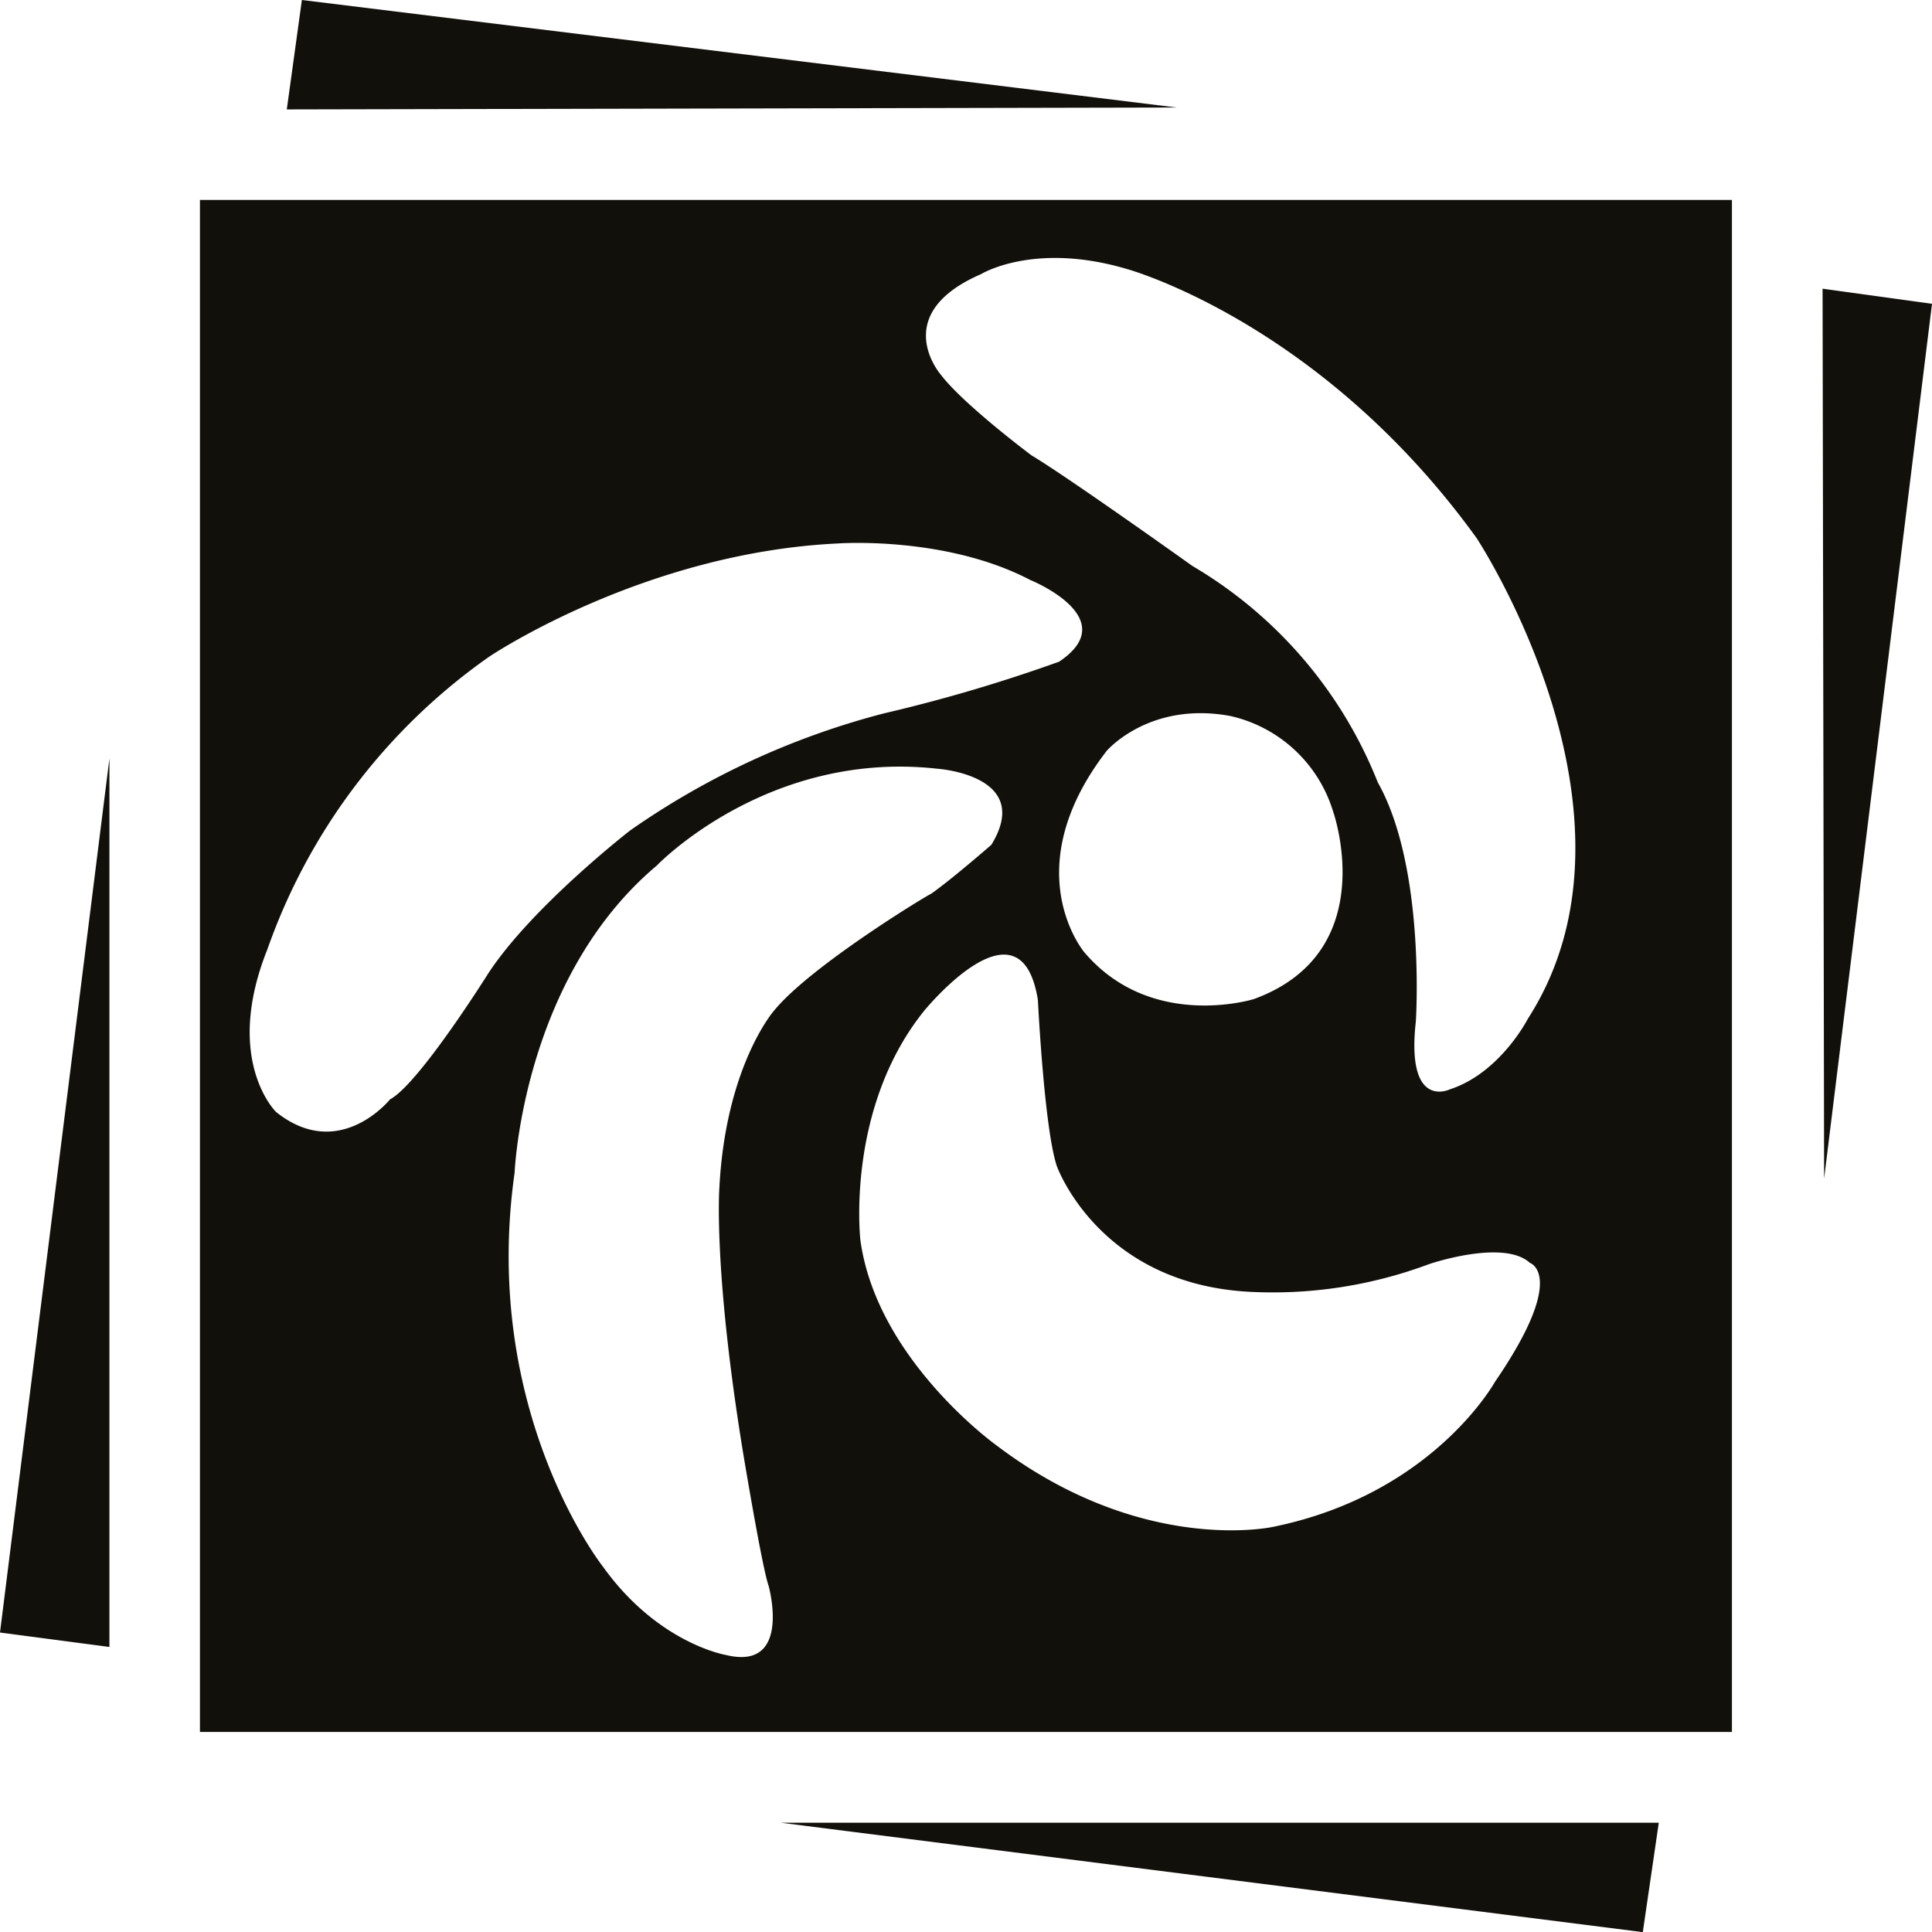 <svg id="Zencart" xmlns="http://www.w3.org/2000/svg" viewBox="0 0 152.38 152.38"><title>Zencart</title><path id="logo" d="M21.27,21.27V142.1H142.1V21.27H21.27Zm15,70.93s-4,5-9,1c0,0-4.17-4.07-.69-12.8A47.35,47.35,0,0,1,44.09,57.29s12.2-8.23,27.58-8.93c0,0,8.43-.6,15.08,2.88,0,0,7.44,3,2.28,6.45a124.24,124.24,0,0,1-13.79,4.07A62,62,0,0,0,55.2,71S47.46,77,44,82.29C44,82.29,38.54,91,36.26,92.21ZM92.78,64.73s3.35-3.94,9.75-2.76a11,11,0,0,1,8.11,7.52s3.94,11.09-6.25,14.81c0,0-8.11,2.53-13.39-3.72C91,80.57,85.56,74.1,92.78,64.73ZM66.51,85.26s-3.77,4.36-4.27,13.89c0,0-.5,6.45,1.88,21,0,0,1.49,9,2,10.42,0,0,1.89,6.75-3.37,5.46,0,0-5.36-.89-9.72-7,0,0-9.62-12.2-6.94-31.05,0,0,.6-15.28,11.21-24.21,0,0,8.73-9.13,22.12-7.64,0,0,7.64.5,4.27,6,0,0-3.07,2.68-4.76,3.87C78.91,75.94,69.38,81.69,66.51,85.26Zm56.94,29.16s-4.86,8.93-17.56,11.51c0,0-10.32,2.28-21.82-6.45,0,0-9.42-6.75-10.71-16.17,0,0-1.19-10.32,5-18.05,0,0,7.64-9.43,9-.89,0,0,.5,10.12,1.49,13.09,0,0,3.27,9.23,15.08,9.92a35.16,35.16,0,0,0,14.29-2.18s5.85-2,7.94-.1C126.13,105.1,129.21,106,123.45,114.43ZM126,85.86s-2.18,4.27-6.15,5.56c0,0-3.47,1.69-2.68-5.36,0,0,.8-12.1-3-18.85A34.63,34.63,0,0,0,99.55,50.14s-9.72-6.94-12.7-8.73c0,0-5.35-4-7.14-6.35,0,0-4.17-4.76,3.17-7.94,0,0,4.17-2.58,11.51-.4,0,0,15.27,4.17,27.58,21.23C122,48,136.35,69.79,126,85.86ZM28.12,14.13L29.31,5.5l69,8.48ZM149.25,28.27l8.63,1.19-8.51,69Zm-12.92,121-1.26,8.62-68-8.63h69.22ZM14.14,135.4L5.5,134.26l8.63-68.94V135.4Z" transform="translate(-5.5 -5.5)" fill="#12100b"/></svg>